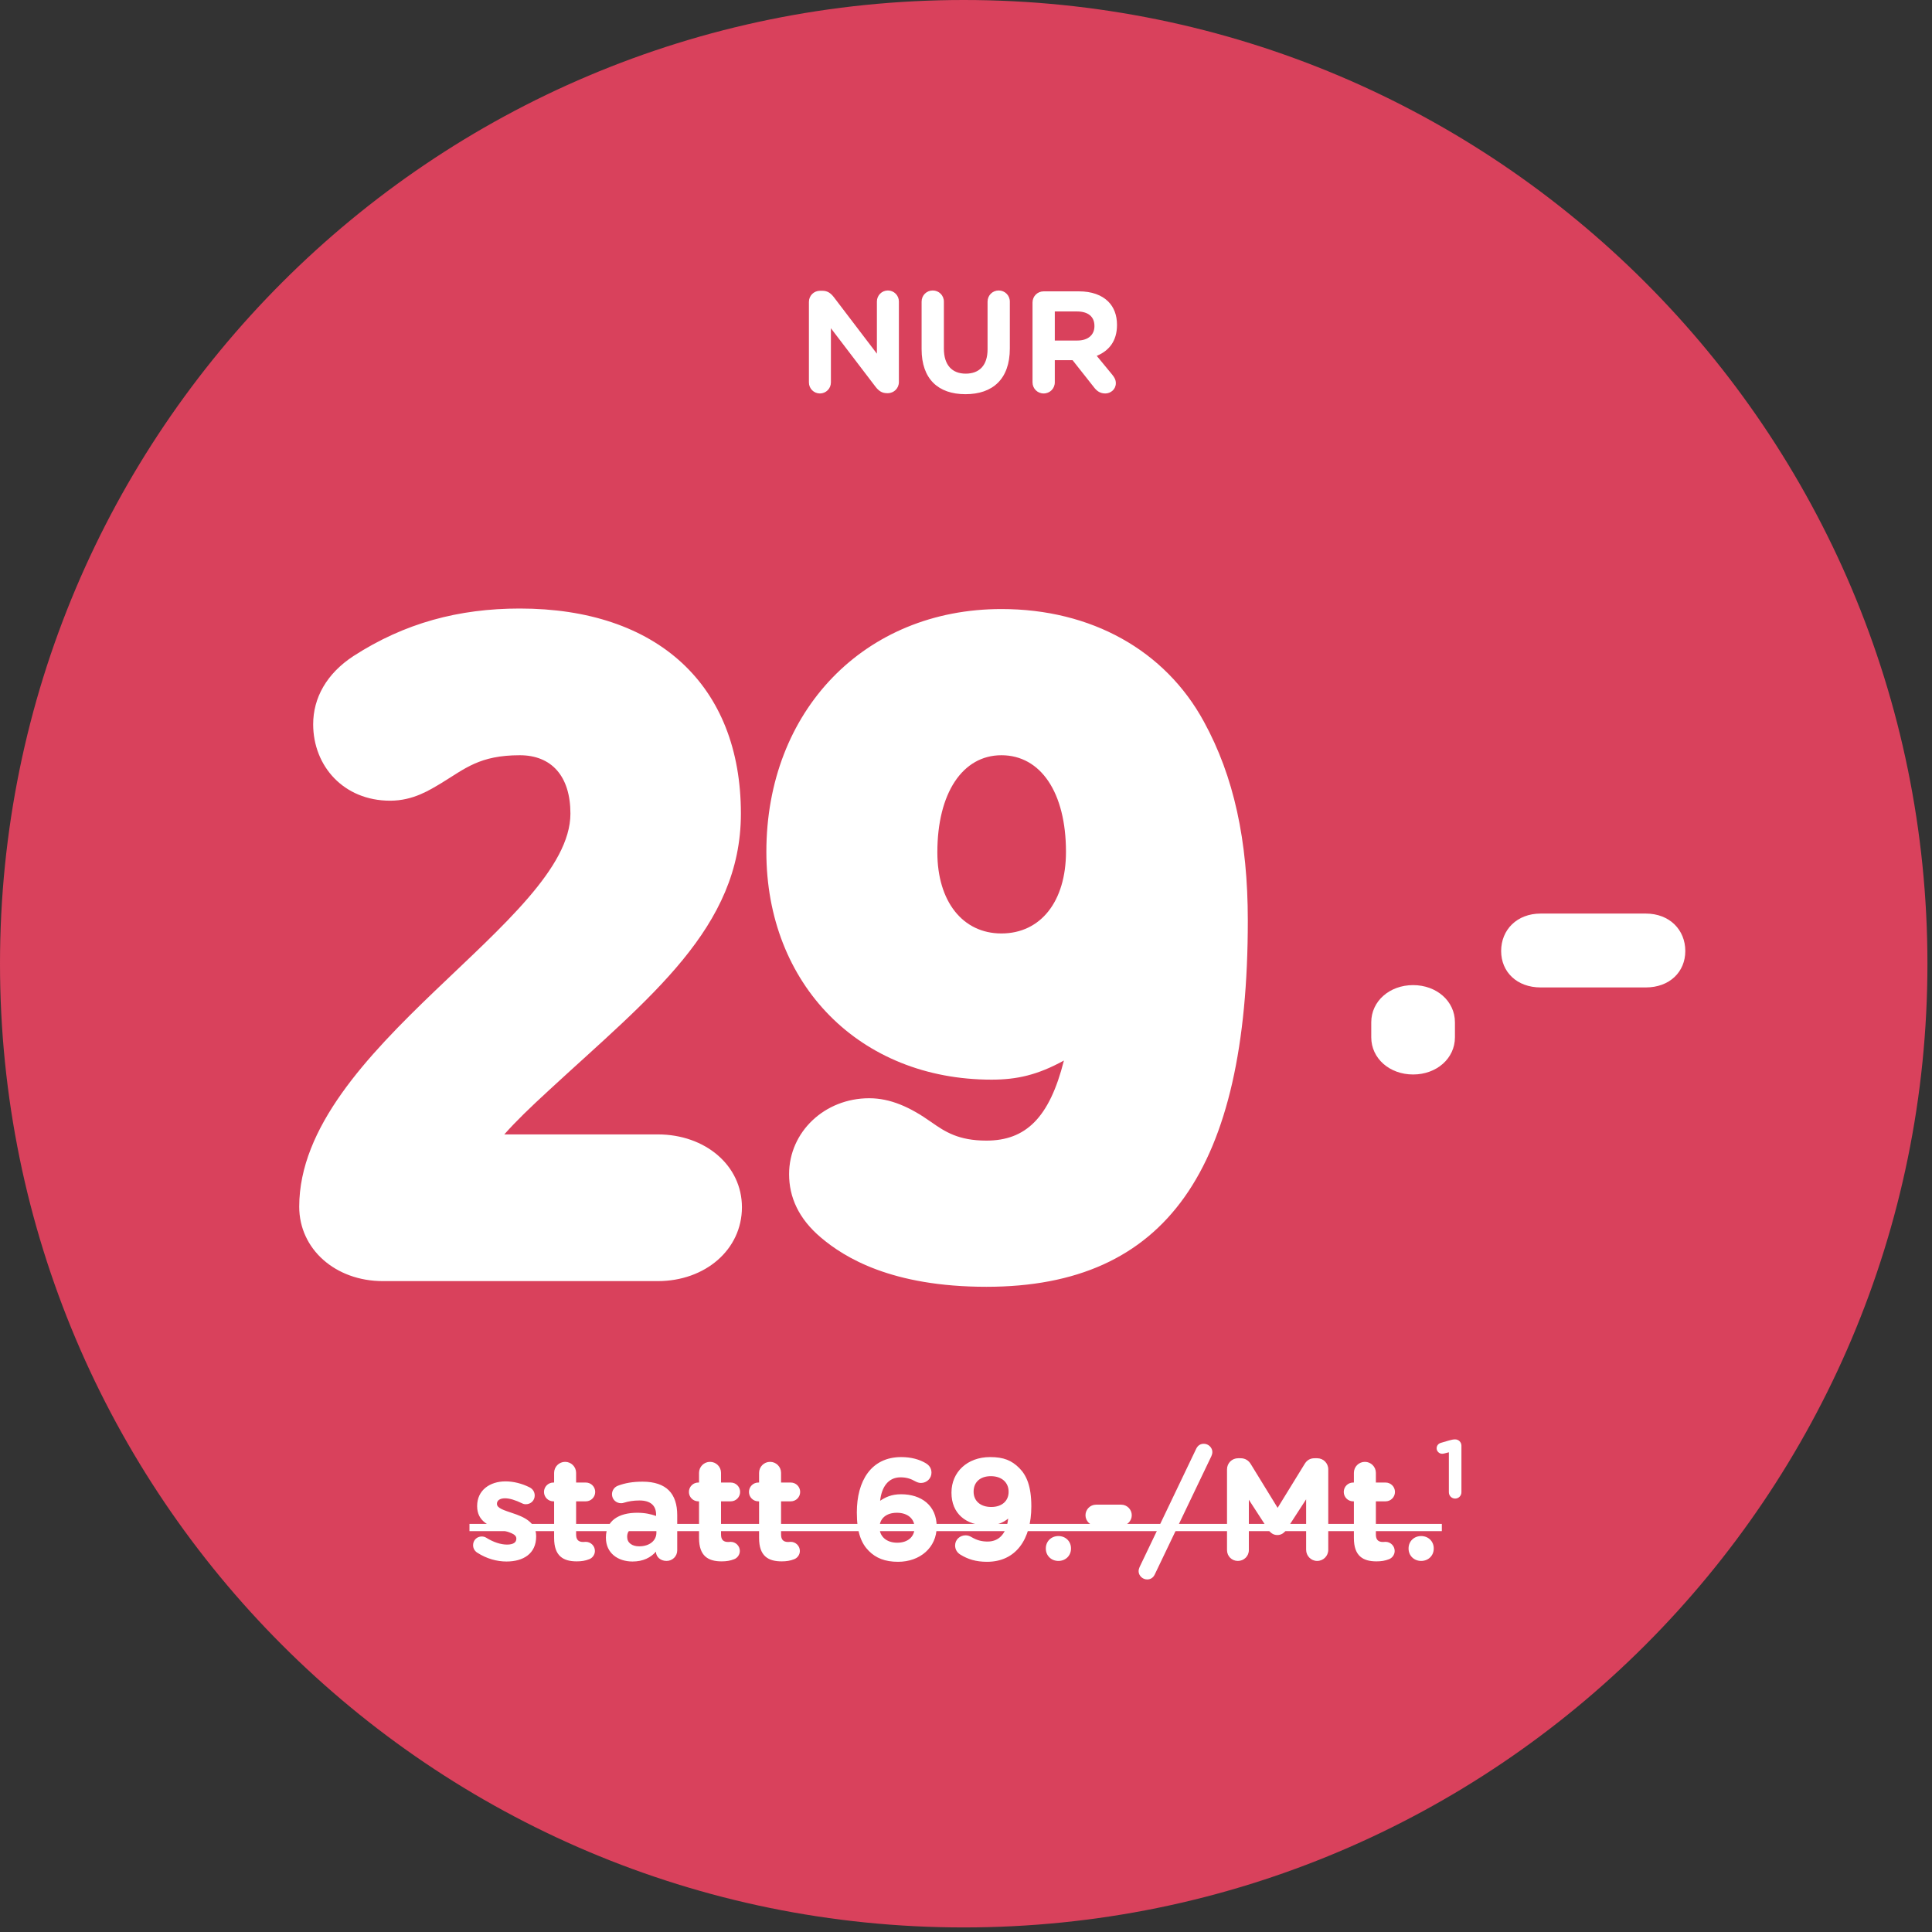 <svg width="187" height="187" viewBox="0 0 187 187" fill="none" xmlns="http://www.w3.org/2000/svg">
<rect x="0" y="0" width="187" height="187" fill="#333333" stroke="none"/>
<path d="M93.279 186.558C144.796 186.558 186.558 144.796 186.558 93.279C186.558 41.762 144.796 0 93.279 0C41.762 0 0 41.762 0 93.279C0 144.796 41.762 186.558 93.279 186.558Z" fill="#D9415C"/>
<path d="M136.775 104C139.05 104 140.825 102.45 140.825 100.4V98.95C140.825 96.9 139.05 95.35 136.775 95.35C134.5 95.35 132.725 96.9 132.725 98.95V100.4C132.725 102.45 134.5 104 136.775 104ZM149.122 95.575H159.297C161.597 95.575 163.122 94.075 163.122 92.05C163.122 90 161.597 88.425 159.297 88.425H149.122C146.822 88.425 145.297 90 145.297 92.05C145.297 94.075 146.822 95.575 149.122 95.575Z" fill="white"/>
<path d="M37.062 124H63.662C68.262 124 71.812 120.95 71.812 116.85C71.812 112.8 68.262 109.8 63.662 109.8H48.812C49.962 108.5 51.262 107.25 53.162 105.5C62.912 96.5 71.712 89.8 71.712 78.75C71.712 66.3 63.612 58.9 50.312 58.9C44.412 58.9 39.162 60.3 34.212 63.5C31.612 65.2 30.312 67.55 30.312 70.1C30.312 74.15 33.262 77.5 37.762 77.5C40.012 77.5 41.612 76.45 42.712 75.8C45.012 74.4 46.412 73.1 50.312 73.1C53.362 73.1 55.212 75.1 55.212 78.75C55.212 89.15 28.962 101.45 28.962 116.8C28.962 120.9 32.462 124 37.062 124ZM95.477 124.55C112.877 124.55 120.777 113.2 120.777 89.1C120.777 81.35 119.427 75.15 116.527 69.85C112.777 62.95 105.627 58.95 96.927 58.95C83.677 58.95 74.177 68.8 74.177 82.45C74.177 95.3 83.227 104.5 95.977 104.5C98.427 104.5 100.427 104.05 102.977 102.65C101.577 108.2 99.277 110.4 95.477 110.4C92.777 110.4 91.477 109.55 90.127 108.6C88.077 107.15 86.177 106.3 84.127 106.3C79.827 106.3 76.377 109.55 76.377 113.65C76.377 115.85 77.277 117.95 79.477 119.8C81.727 121.7 86.277 124.55 95.477 124.55ZM96.927 90.35C93.177 90.35 90.727 87.25 90.727 82.5C90.727 76.75 93.177 73.1 96.927 73.1C100.727 73.1 103.177 76.7 103.177 82.45C103.177 87.25 100.727 90.35 96.927 90.35Z" fill="white"/>
<path d="M78.296 37.02C78.296 37.608 78.772 38.084 79.36 38.084C79.948 38.084 80.424 37.608 80.424 37.02V31.77L84.736 37.426C85.03 37.804 85.338 38.056 85.856 38.056H85.926C86.528 38.056 87.004 37.58 87.004 36.978V29.18C87.004 28.592 86.528 28.116 85.94 28.116C85.352 28.116 84.876 28.592 84.876 29.18V34.234L80.718 28.774C80.424 28.396 80.116 28.144 79.598 28.144H79.374C78.772 28.144 78.296 28.62 78.296 29.222V37.02ZM93.445 38.154C96.077 38.154 97.743 36.698 97.743 33.73V29.194C97.743 28.592 97.267 28.116 96.665 28.116C96.063 28.116 95.587 28.592 95.587 29.194V33.814C95.587 35.368 94.789 36.166 93.473 36.166C92.157 36.166 91.359 35.34 91.359 33.744V29.194C91.359 28.592 90.883 28.116 90.281 28.116C89.679 28.116 89.203 28.592 89.203 29.194V33.8C89.203 36.684 90.813 38.154 93.445 38.154ZM99.939 37.006C99.939 37.608 100.415 38.084 101.017 38.084C101.619 38.084 102.095 37.608 102.095 37.006V34.864H103.817L105.917 37.524C106.169 37.846 106.491 38.084 106.981 38.084C107.499 38.084 108.003 37.692 108.003 37.09C108.003 36.754 107.863 36.53 107.653 36.264L106.155 34.444C107.345 33.954 108.115 33.002 108.115 31.462V31.434C108.115 30.51 107.821 29.74 107.275 29.194C106.631 28.55 105.665 28.2 104.419 28.2H101.017C100.415 28.2 99.939 28.676 99.939 29.278V37.006ZM102.095 32.96V30.146H104.237C105.287 30.146 105.931 30.622 105.931 31.546V31.574C105.931 32.4 105.329 32.96 104.279 32.96H102.095Z" fill="white"/>
<path d="M49.025 151.14C50.649 151.14 51.895 150.384 51.895 148.718V148.69C51.895 147.318 50.677 146.814 49.627 146.464C48.815 146.184 48.101 145.988 48.101 145.568V145.54C48.101 145.246 48.367 145.022 48.885 145.022C49.333 145.022 49.907 145.204 50.509 145.498C50.649 145.568 50.747 145.596 50.901 145.596C51.377 145.596 51.755 145.232 51.755 144.756C51.755 144.392 51.559 144.112 51.251 143.958C50.523 143.594 49.711 143.384 48.927 143.384C47.415 143.384 46.183 144.238 46.183 145.764V145.792C46.183 147.248 47.373 147.738 48.423 148.046C49.249 148.298 49.977 148.452 49.977 148.914V148.942C49.977 149.278 49.697 149.502 49.081 149.502C48.479 149.502 47.765 149.278 47.051 148.83C46.939 148.76 46.785 148.718 46.631 148.718C46.155 148.718 45.791 149.082 45.791 149.558C45.791 149.894 45.973 150.146 46.197 150.286C47.107 150.874 48.101 151.14 49.025 151.14ZM55.818 151.126C56.28 151.126 56.644 151.07 57.036 150.916C57.33 150.804 57.582 150.496 57.582 150.118C57.582 149.628 57.176 149.236 56.7 149.236C56.658 149.236 56.518 149.25 56.448 149.25C55.972 149.25 55.762 149.012 55.762 148.522V145.316H56.7C57.204 145.316 57.61 144.91 57.61 144.406C57.61 143.902 57.204 143.496 56.7 143.496H55.762V142.558C55.762 141.97 55.286 141.494 54.698 141.494C54.11 141.494 53.634 141.97 53.634 142.558V143.496H53.564C53.06 143.496 52.654 143.902 52.654 144.406C52.654 144.91 53.06 145.316 53.564 145.316H53.634V148.872C53.634 150.608 54.516 151.126 55.818 151.126ZM61.223 151.14C62.259 151.14 62.973 150.762 63.491 150.188V150.202C63.491 150.65 63.897 151.084 64.513 151.084C65.087 151.084 65.549 150.636 65.549 150.062V146.646C65.549 145.638 65.297 144.812 64.737 144.252C64.205 143.72 63.365 143.412 62.203 143.412C61.209 143.412 60.481 143.552 59.809 143.804C59.473 143.93 59.235 144.252 59.235 144.63C59.235 145.12 59.627 145.498 60.117 145.498C60.215 145.498 60.299 145.484 60.425 145.442C60.831 145.316 61.307 145.232 61.895 145.232C62.959 145.232 63.505 145.722 63.505 146.604V146.73C62.973 146.548 62.427 146.422 61.671 146.422C59.893 146.422 58.647 147.178 58.647 148.816V148.844C58.647 150.328 59.809 151.14 61.223 151.14ZM61.867 149.67C61.181 149.67 60.705 149.334 60.705 148.76V148.732C60.705 148.06 61.265 147.696 62.175 147.696C62.693 147.696 63.169 147.808 63.533 147.976V148.354C63.533 149.124 62.861 149.67 61.867 149.67ZM69.845 151.126C70.307 151.126 70.671 151.07 71.063 150.916C71.357 150.804 71.609 150.496 71.609 150.118C71.609 149.628 71.203 149.236 70.727 149.236C70.685 149.236 70.545 149.25 70.475 149.25C69.999 149.25 69.789 149.012 69.789 148.522V145.316H70.727C71.231 145.316 71.637 144.91 71.637 144.406C71.637 143.902 71.231 143.496 70.727 143.496H69.789V142.558C69.789 141.97 69.313 141.494 68.725 141.494C68.137 141.494 67.661 141.97 67.661 142.558V143.496H67.591C67.087 143.496 66.681 143.902 66.681 144.406C66.681 144.91 67.087 145.316 67.591 145.316H67.661V148.872C67.661 150.608 68.543 151.126 69.845 151.126ZM75.656 151.126C76.118 151.126 76.482 151.07 76.874 150.916C77.168 150.804 77.42 150.496 77.42 150.118C77.42 149.628 77.014 149.236 76.538 149.236C76.496 149.236 76.356 149.25 76.286 149.25C75.81 149.25 75.6 149.012 75.6 148.522V145.316H76.538C77.042 145.316 77.448 144.91 77.448 144.406C77.448 143.902 77.042 143.496 76.538 143.496H75.6V142.558C75.6 141.97 75.124 141.494 74.536 141.494C73.948 141.494 73.472 141.97 73.472 142.558V143.496H73.402C72.898 143.496 72.492 143.902 72.492 144.406C72.492 144.91 72.898 145.316 73.402 145.316H73.472V148.872C73.472 150.608 74.354 151.126 75.656 151.126ZM86.924 151.168C89.052 151.168 90.662 149.782 90.662 147.78V147.752C90.662 145.708 89.164 144.63 87.218 144.63C86.252 144.63 85.678 144.938 85.188 145.26C85.328 143.972 85.944 142.992 87.162 142.992C87.75 142.992 88.156 143.132 88.604 143.384C88.758 143.468 88.954 143.538 89.136 143.538C89.696 143.538 90.158 143.104 90.158 142.544C90.158 142.11 89.934 141.816 89.598 141.62C89.01 141.27 88.212 141.032 87.232 141.032C84.306 141.032 82.934 143.356 82.934 146.38V146.408C82.934 148.354 83.382 149.404 84.096 150.118C84.782 150.804 85.65 151.168 86.924 151.168ZM86.84 149.32C85.776 149.32 85.132 148.69 85.132 147.864V147.836C85.132 147.01 85.748 146.422 86.812 146.422C87.876 146.422 88.52 147.024 88.52 147.85V147.878C88.52 148.718 87.904 149.32 86.84 149.32ZM95.538 151.168C98.325 151.168 99.823 148.998 99.823 145.82V145.792C99.823 143.86 99.361 142.796 98.66 142.096C97.918 141.354 97.148 141.032 95.832 141.032C93.621 141.032 92.094 142.488 92.094 144.462V144.49C92.094 146.478 93.466 147.654 95.594 147.654C96.448 147.654 97.106 147.388 97.582 146.982C97.442 148.298 96.799 149.208 95.594 149.208C94.978 149.208 94.531 149.068 94.026 148.774C93.859 148.676 93.677 148.606 93.466 148.606C92.906 148.606 92.445 149.026 92.445 149.586C92.445 149.978 92.654 150.286 92.948 150.468C93.677 150.916 94.447 151.168 95.538 151.168ZM95.945 145.862C94.88 145.862 94.237 145.26 94.237 144.392V144.364C94.237 143.496 94.838 142.88 95.903 142.88C96.981 142.88 97.624 143.51 97.624 144.378V144.406C97.624 145.246 97.008 145.862 95.945 145.862ZM101.227 149.866V149.894C101.227 150.566 101.745 151.084 102.445 151.084C103.145 151.084 103.663 150.566 103.663 149.894V149.866C103.663 149.194 103.145 148.676 102.445 148.676C101.745 148.676 101.227 149.194 101.227 149.866ZM106.087 147.682H108.523C109.083 147.682 109.545 147.22 109.545 146.66C109.545 146.1 109.083 145.638 108.523 145.638H106.087C105.527 145.638 105.065 146.1 105.065 146.66C105.065 147.22 105.527 147.682 106.087 147.682ZM110.206 152.078C110.206 152.498 110.584 152.876 111.032 152.876C111.368 152.876 111.62 152.708 111.774 152.386L117.248 140.948C117.29 140.85 117.346 140.696 117.346 140.542C117.346 140.122 116.968 139.744 116.52 139.744C116.184 139.744 115.932 139.912 115.778 140.234L110.304 151.672C110.262 151.77 110.206 151.924 110.206 152.078ZM118.764 150.034C118.764 150.622 119.226 151.084 119.814 151.084C120.402 151.084 120.878 150.622 120.878 150.034V145.162L122.74 148.032C122.964 148.368 123.244 148.578 123.636 148.578C124.028 148.578 124.308 148.368 124.532 148.032L126.422 145.12V150.006C126.422 150.594 126.898 151.084 127.486 151.084C128.088 151.084 128.564 150.608 128.564 150.006V142.222C128.564 141.62 128.088 141.144 127.486 141.144H127.248C126.814 141.144 126.506 141.326 126.282 141.69L123.664 145.946L121.06 141.704C120.864 141.382 120.542 141.144 120.08 141.144H119.842C119.24 141.144 118.764 141.62 118.764 142.222V150.034ZM133.228 151.126C133.69 151.126 134.054 151.07 134.446 150.916C134.74 150.804 134.992 150.496 134.992 150.118C134.992 149.628 134.586 149.236 134.11 149.236C134.068 149.236 133.928 149.25 133.858 149.25C133.382 149.25 133.172 149.012 133.172 148.522V145.316H134.11C134.614 145.316 135.02 144.91 135.02 144.406C135.02 143.902 134.614 143.496 134.11 143.496H133.172V142.558C133.172 141.97 132.696 141.494 132.108 141.494C131.52 141.494 131.044 141.97 131.044 142.558V143.496H130.974C130.47 143.496 130.064 143.902 130.064 144.406C130.064 144.91 130.47 145.316 130.974 145.316H131.044V148.872C131.044 150.608 131.926 151.126 133.228 151.126ZM136.337 149.866V149.894C136.337 150.566 136.855 151.084 137.555 151.084C138.255 151.084 138.773 150.566 138.773 149.894V149.866C138.773 149.194 138.255 148.676 137.555 148.676C136.855 148.676 136.337 149.194 136.337 149.866Z" fill="white"/>
<path d="M45.441 147.5H139.557V148.2H45.441V147.5Z" fill="white"/>
<path d="M140.237 144.44C140.237 144.776 140.509 145.048 140.845 145.048C141.181 145.048 141.453 144.776 141.453 144.44V139.928C141.453 139.592 141.181 139.32 140.845 139.32H140.829C140.661 139.32 140.485 139.36 140.253 139.424L139.461 139.656C139.213 139.728 139.053 139.936 139.053 140.184C139.053 140.472 139.301 140.712 139.589 140.712C139.653 140.712 139.741 140.696 139.805 140.68L140.237 140.568V144.44Z" fill="white"/>
</svg>
